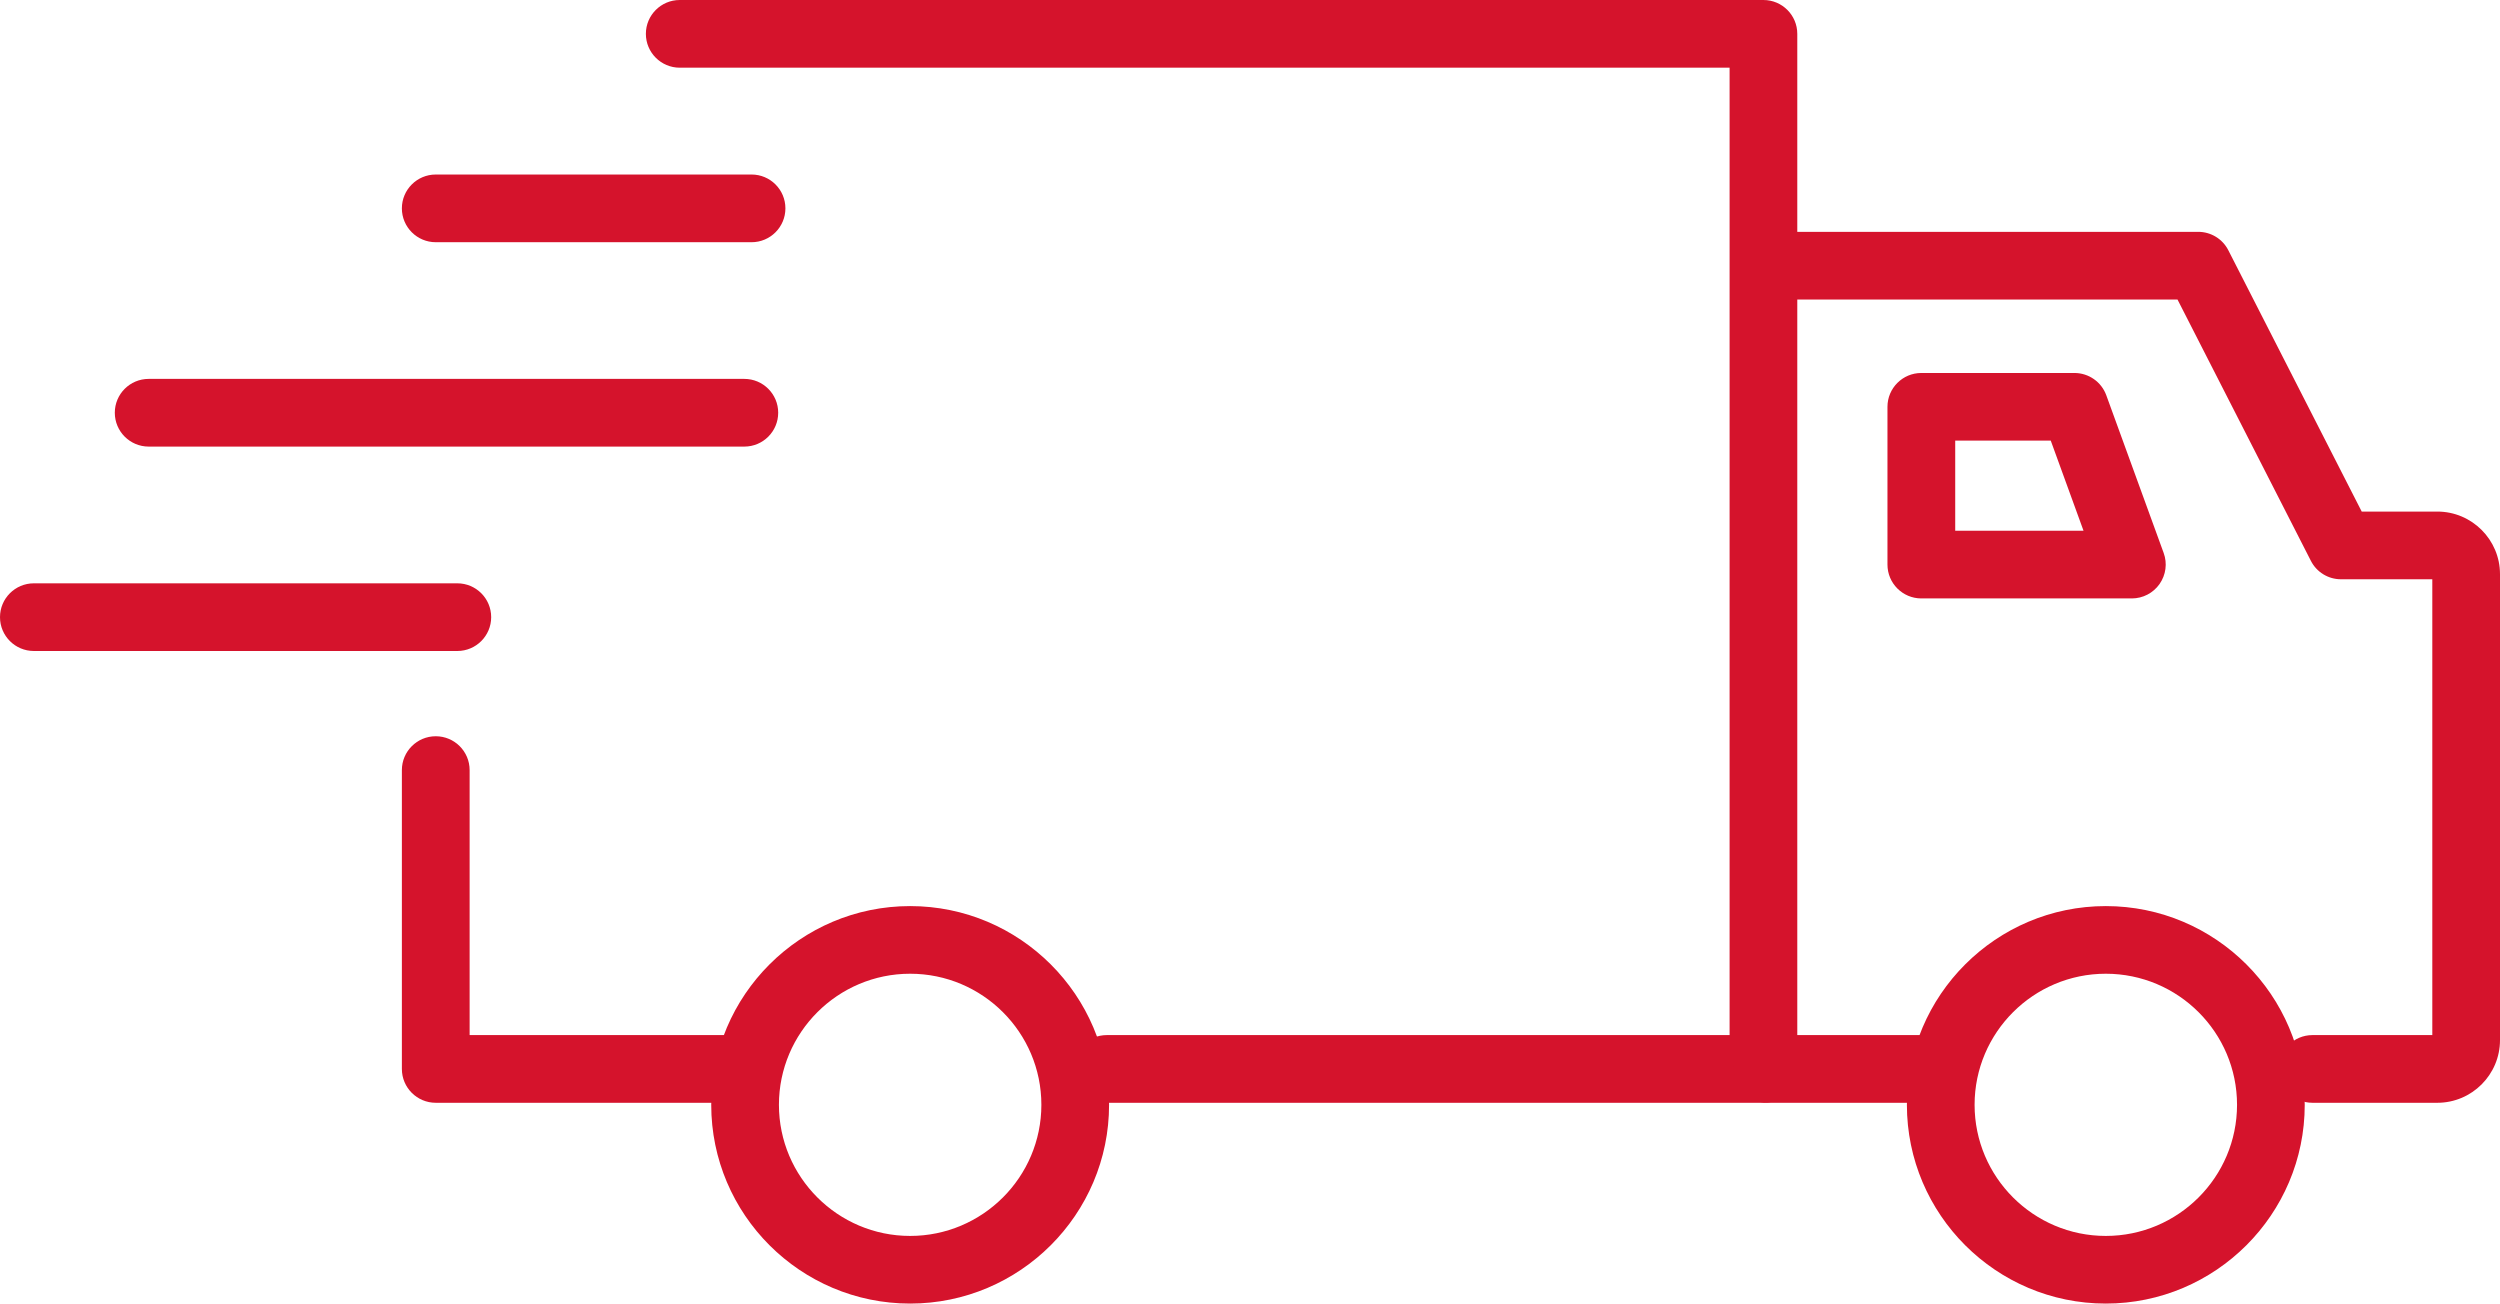 <svg width="140" height="73" viewBox="0 0 140 73" fill="none" xmlns="http://www.w3.org/2000/svg">
<path d="M98.751 61.756H61.98C60.932 61.756 60.083 60.907 60.083 59.861C60.083 58.814 60.932 57.965 61.98 57.965H96.857V3.791H38.066C37.019 3.791 36.169 2.942 36.169 1.895C36.169 0.849 37.019 0 38.066 0H98.751C99.799 0 100.648 0.849 100.648 1.895V59.863C100.648 60.91 99.799 61.759 98.751 61.759V61.756Z" fill="#D5132C"/>
<path d="M41.08 61.756H24.402C23.355 61.756 22.505 60.907 22.505 59.861V43.125C22.505 42.079 23.355 41.23 24.402 41.23C25.449 41.23 26.299 42.079 26.299 43.125V57.965H41.083C42.13 57.965 42.98 58.814 42.98 59.861C42.98 60.907 42.13 61.756 41.083 61.756H41.08Z" fill="#D5132C"/>
<path d="M108.197 61.756H98.984C97.937 61.756 97.087 60.907 97.087 59.86C97.087 58.814 97.937 57.965 98.984 57.965H108.197C109.244 57.965 110.094 58.814 110.094 59.86C110.094 60.907 109.244 61.756 108.197 61.756Z" fill="#D5132C"/>
<path d="M136.489 61.756H129.498C128.451 61.756 127.601 60.907 127.601 59.861C127.601 58.814 128.451 57.965 129.498 57.965H136.209V32.439H131.095C130.382 32.439 129.731 32.041 129.408 31.404L121.94 16.773H98.987C97.939 16.773 97.09 15.925 97.09 14.878C97.09 13.832 97.939 12.983 98.987 12.983H123.101C123.813 12.983 124.465 13.381 124.788 14.018L132.256 28.648H136.489C138.426 28.648 140 30.221 140 32.157V58.244C140 60.18 138.426 61.756 136.489 61.756Z" fill="#D5132C"/>
<path d="M117.925 73C111.781 73 106.786 68.006 106.786 61.869C106.786 55.733 111.784 50.741 117.925 50.741C124.067 50.741 129.065 55.735 129.065 61.869C129.065 68.003 124.067 73 117.925 73ZM117.925 54.529C113.873 54.529 110.577 57.823 110.577 61.869C110.577 65.916 113.873 69.212 117.925 69.212C121.978 69.212 125.274 65.918 125.274 61.869C125.274 57.82 121.978 54.529 117.925 54.529Z" fill="#D5132C"/>
<path d="M50.968 73C44.824 73 39.829 68.006 39.829 61.869C39.829 55.733 44.827 50.741 50.968 50.741C57.11 50.741 62.108 55.735 62.108 61.869C62.108 68.003 57.11 73 50.968 73ZM50.968 54.529C46.916 54.529 43.62 57.823 43.62 61.869C43.62 65.916 46.916 69.212 50.968 69.212C55.021 69.212 58.317 65.918 58.317 61.869C58.317 57.82 55.021 54.529 50.968 54.529Z" fill="#D5132C"/>
<path d="M42.087 13.564H24.402C23.355 13.564 22.505 12.715 22.505 11.668C22.505 10.622 23.355 9.773 24.402 9.773H42.087C43.134 9.773 43.983 10.622 43.983 11.668C43.983 12.715 43.134 13.564 42.087 13.564Z" fill="#D5132C"/>
<path d="M41.682 25.009H8.326C7.279 25.009 6.429 24.16 6.429 23.113C6.429 22.067 7.279 21.218 8.326 21.218H41.682C42.73 21.218 43.579 22.067 43.579 23.113C43.579 24.16 42.73 25.009 41.682 25.009Z" fill="#D5132C"/>
<path d="M25.609 36.456H1.897C0.849 36.456 0 35.608 0 34.561C0 33.515 0.849 32.666 1.897 32.666H25.609C26.657 32.666 27.506 33.515 27.506 34.561C27.506 35.608 26.657 36.456 25.609 36.456Z" fill="#D5132C"/>
<path d="M119.383 33.512H107.595C106.548 33.512 105.698 32.663 105.698 31.616V22.782C105.698 21.736 106.548 20.887 107.595 20.887H116.168C116.965 20.887 117.678 21.384 117.952 22.134L121.166 30.968C121.379 31.547 121.291 32.195 120.936 32.704C120.581 33.209 120.002 33.512 119.383 33.512ZM109.492 29.721H116.677L114.842 24.674H109.492V29.721Z" fill="#D5132C"/>
</svg>
